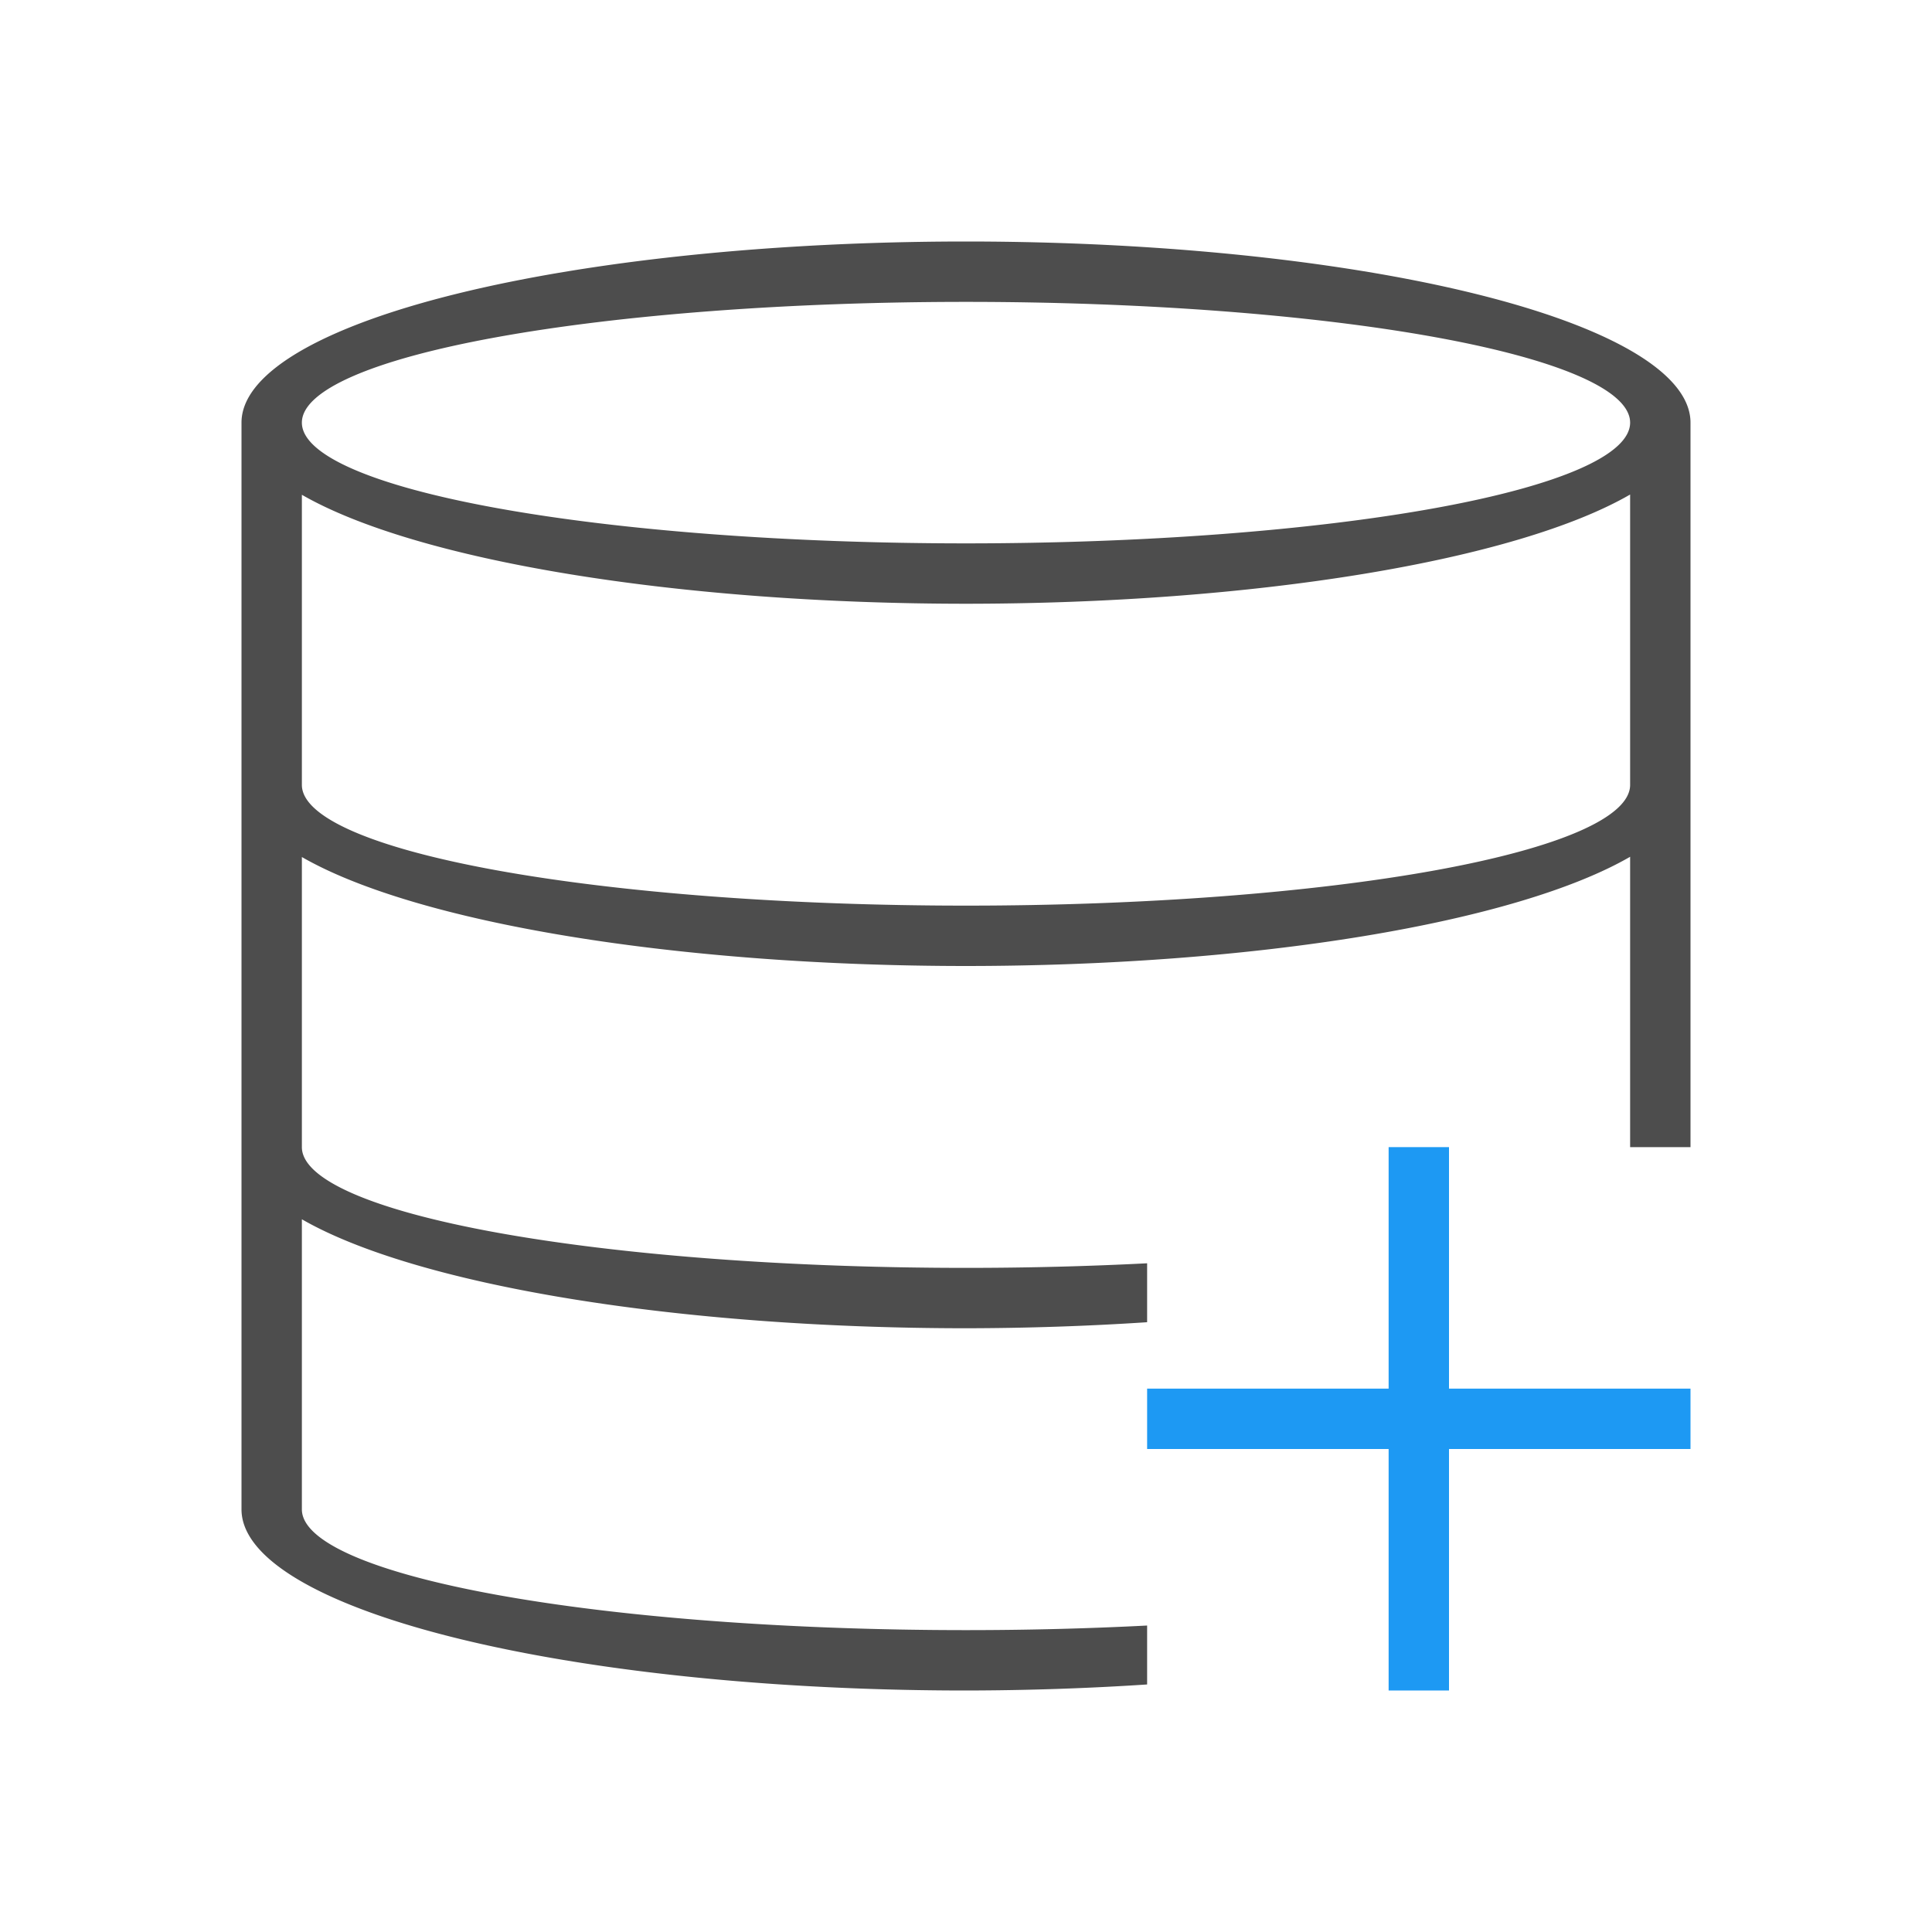 <svg xmlns="http://www.w3.org/2000/svg" viewBox="0 0 32 32">
 <path 
     style="fill:#1d99f3" 
     d="M 23 19 L 23 23 L 19 23 L 19 24 L 23 24 L 23 28 L 24 28 L 24 24 L 28 24 L 28 23 L 24 23 L 24 19 L 23 19 z "
     />
 <path 
     style="fill:#4d4d4d" 
     d="M 16 4 A 12 3 0 0 0 4 7 L 4 13 L 4 19 L 4 25 A 12 3 0 0 0 16 28 A 12 3 0 0 0 19 27.9 L 19 26.924 A 11 2 0 0 1 16 27 A 11 2 0 0 1 5 25 L 5 20.195 A 12 3 0 0 0 16 22 A 12 3 0 0 0 19 21.9 L 19 20.924 A 11 2 0 0 1 16 21 A 11 2 0 0 1 5 19 L 5 14.195 A 12 3 0 0 0 16 16 A 12 3 0 0 0 27 14.191 L 27 19 L 28 19 L 28 7 A 12 3 0 0 0 16 4 z M 16 5 A 11 2 0 0 1 27 7 A 11 2 0 0 1 16 9 A 11 2 0 0 1 5 7 A 11 2 0 0 1 16 5 z M 27 8.191 L 27 13 A 11 2 0 0 1 16 15 A 11 2 0 0 1 5 13 L 5 8.195 A 12 3 0 0 0 16 10 A 12 3 0 0 0 27 8.191 z "
     />
</svg>
